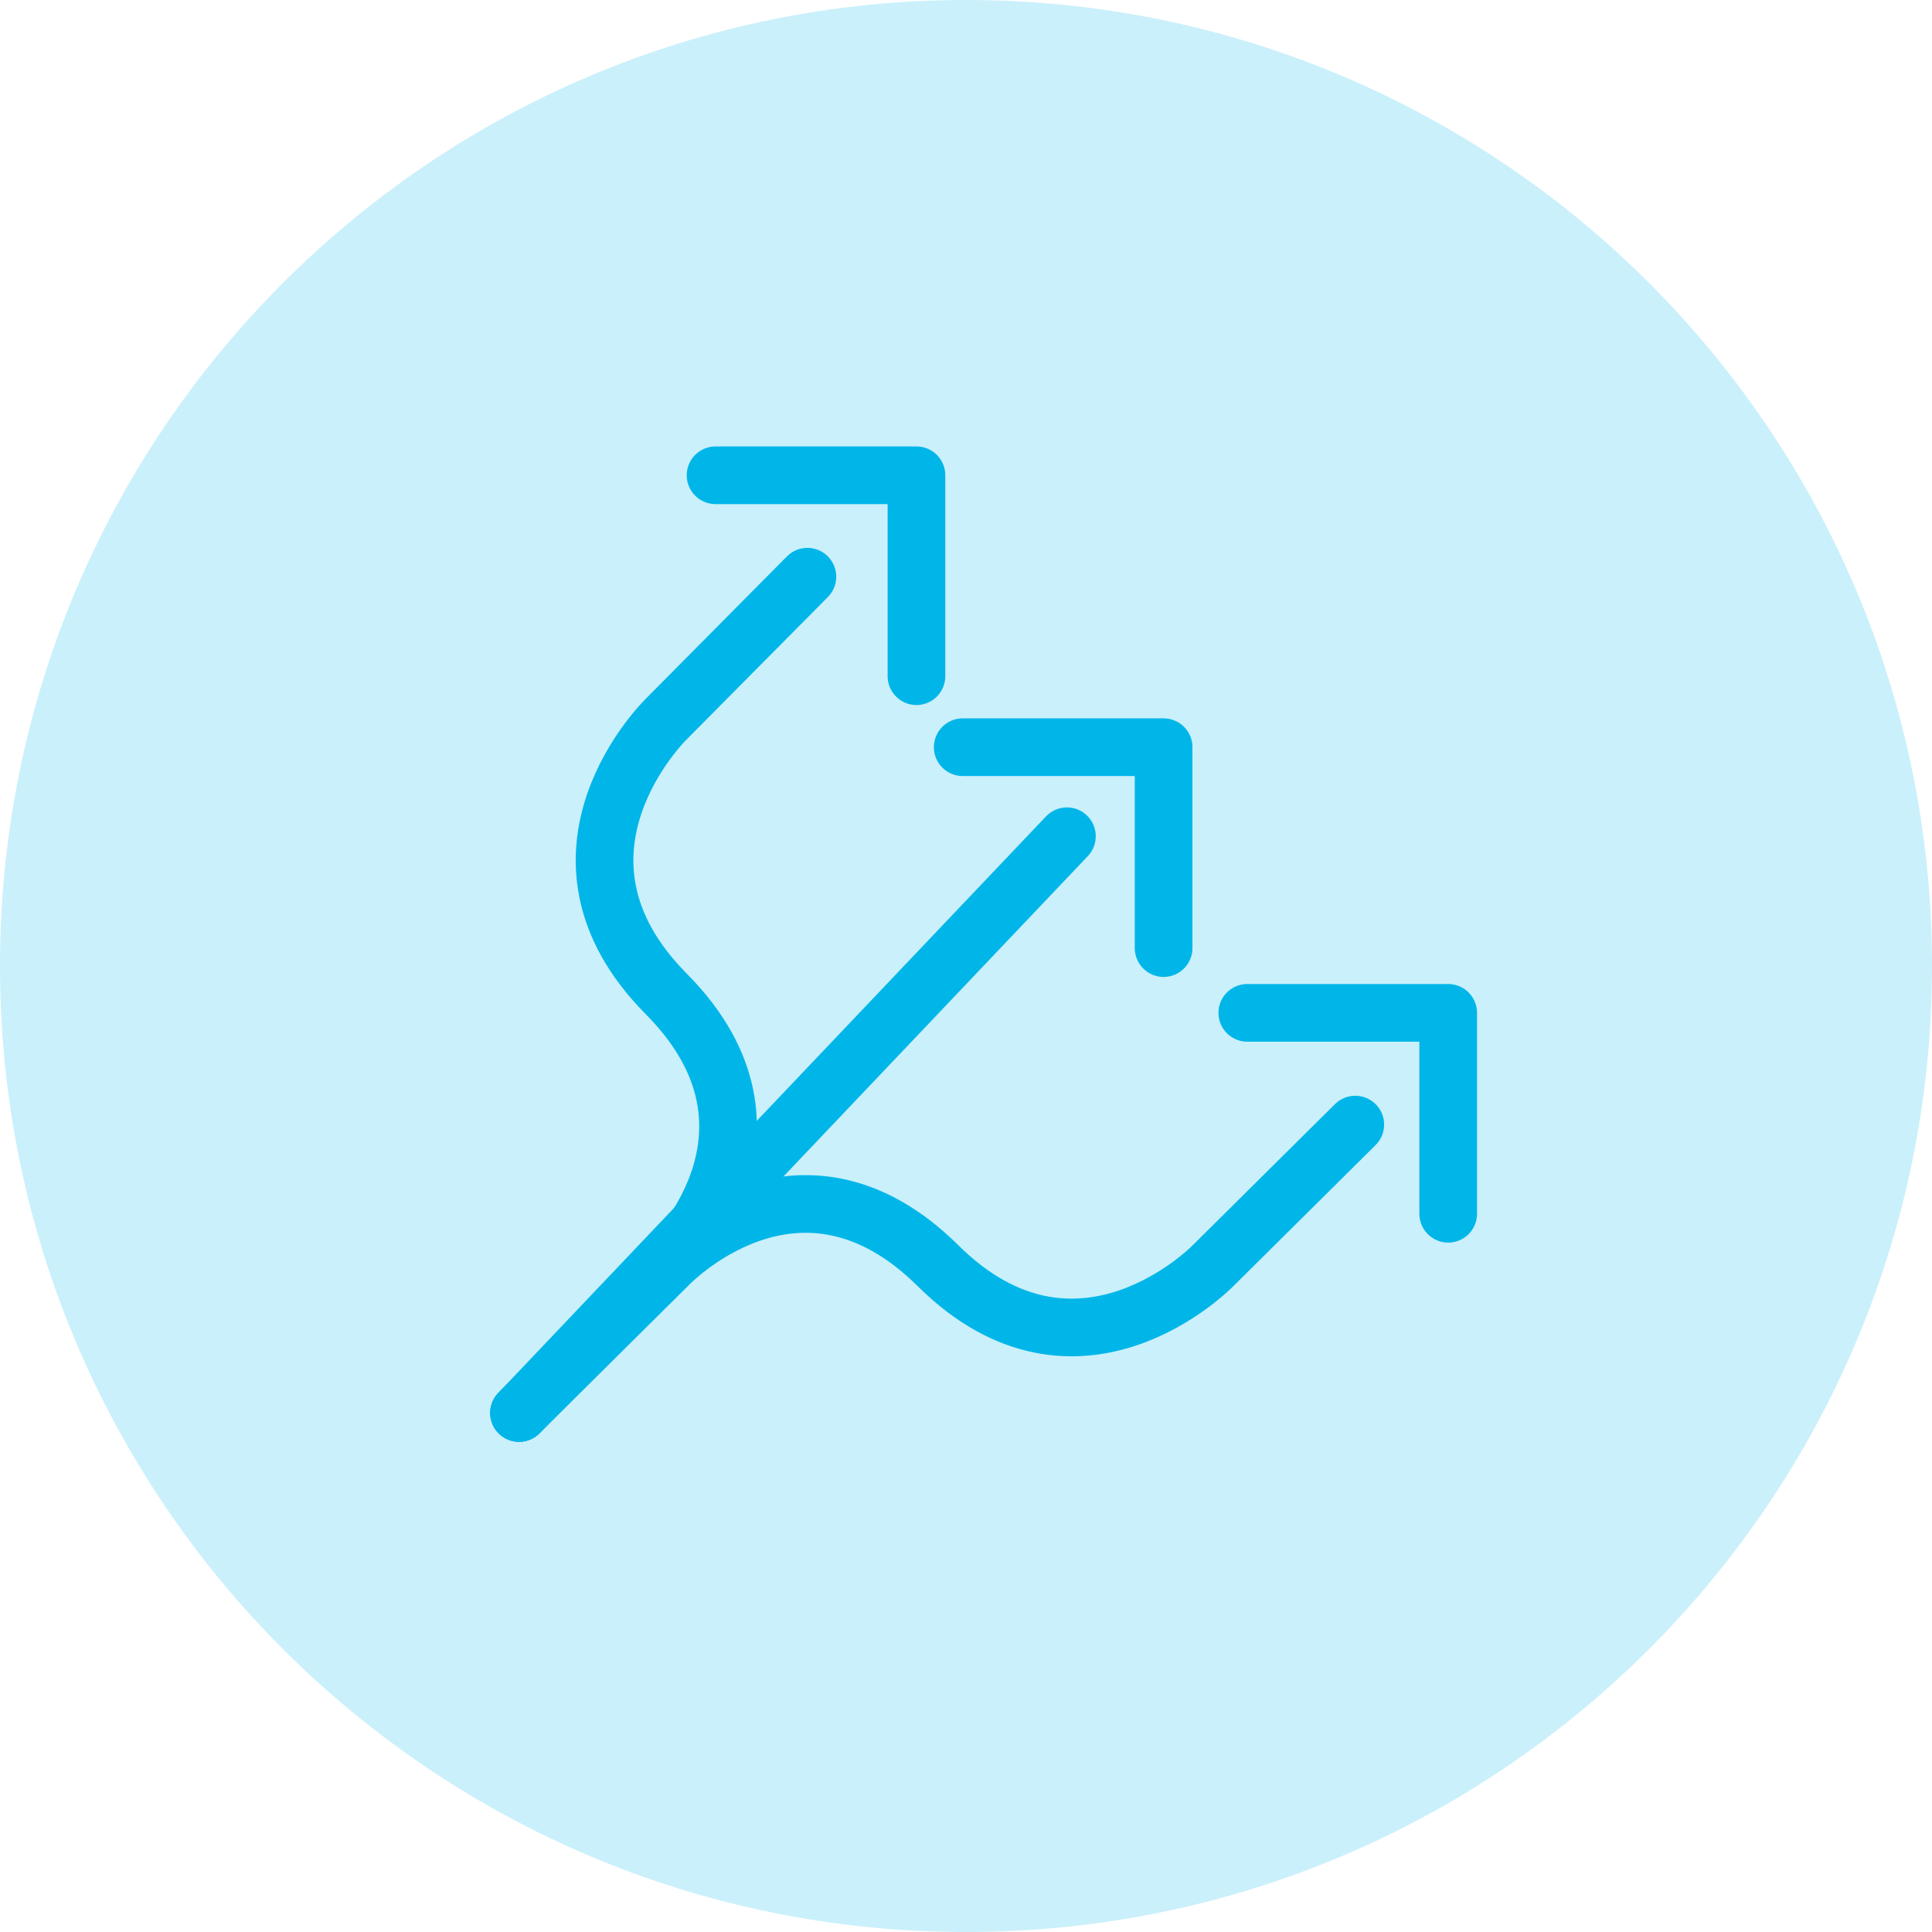 <svg width="67" height="67" viewBox="0 0 67 67" fill="none" xmlns="http://www.w3.org/2000/svg">
<g clip-path="url(#clip0_1289_2649)">
<path d="M33.5 67C52.002 67 67 52.002 67 33.5C67 14.998 52.002 0 33.5 0C14.998 0 0 14.998 0 33.5C0 52.002 14.998 67 33.5 67Z" fill="#00B6E9" fill-opacity="0.21"/>
<path d="M28 20L23.107 24.934C23.107 24.934 18.289 29.613 23.107 34.47C27.924 39.328 23.107 43.852 23.107 43.852L18 49" stroke="#00B6E9" stroke-width="2" stroke-linecap="round"/>
<path d="M47 39L42.066 43.894C42.066 43.894 37.387 48.712 32.53 43.894C27.672 39.076 23.147 43.894 23.147 43.894L18 49" stroke="#00B6E9" stroke-width="2" stroke-linecap="round"/>
<path d="M43.255 35.125H50.222V42.092" stroke="#00B6E9" stroke-width="2" stroke-linecap="round" stroke-linejoin="round"/>
<path d="M24.815 16.482H31.782V23.449" stroke="#00B6E9" stroke-width="2" stroke-linecap="round" stroke-linejoin="round"/>
<path d="M33.386 25.912H40.353V32.879" stroke="#00B6E9" stroke-width="2" stroke-linecap="round" stroke-linejoin="round"/>
<path d="M37 29L18 49" stroke="#00B6E9" stroke-width="2" stroke-linecap="round" stroke-linejoin="round"/>
</g>
<defs>
<clipPath id="clip0_1289_2649">
<rect width="67" height="67" fill="white"/>
</clipPath>
</defs>
</svg>